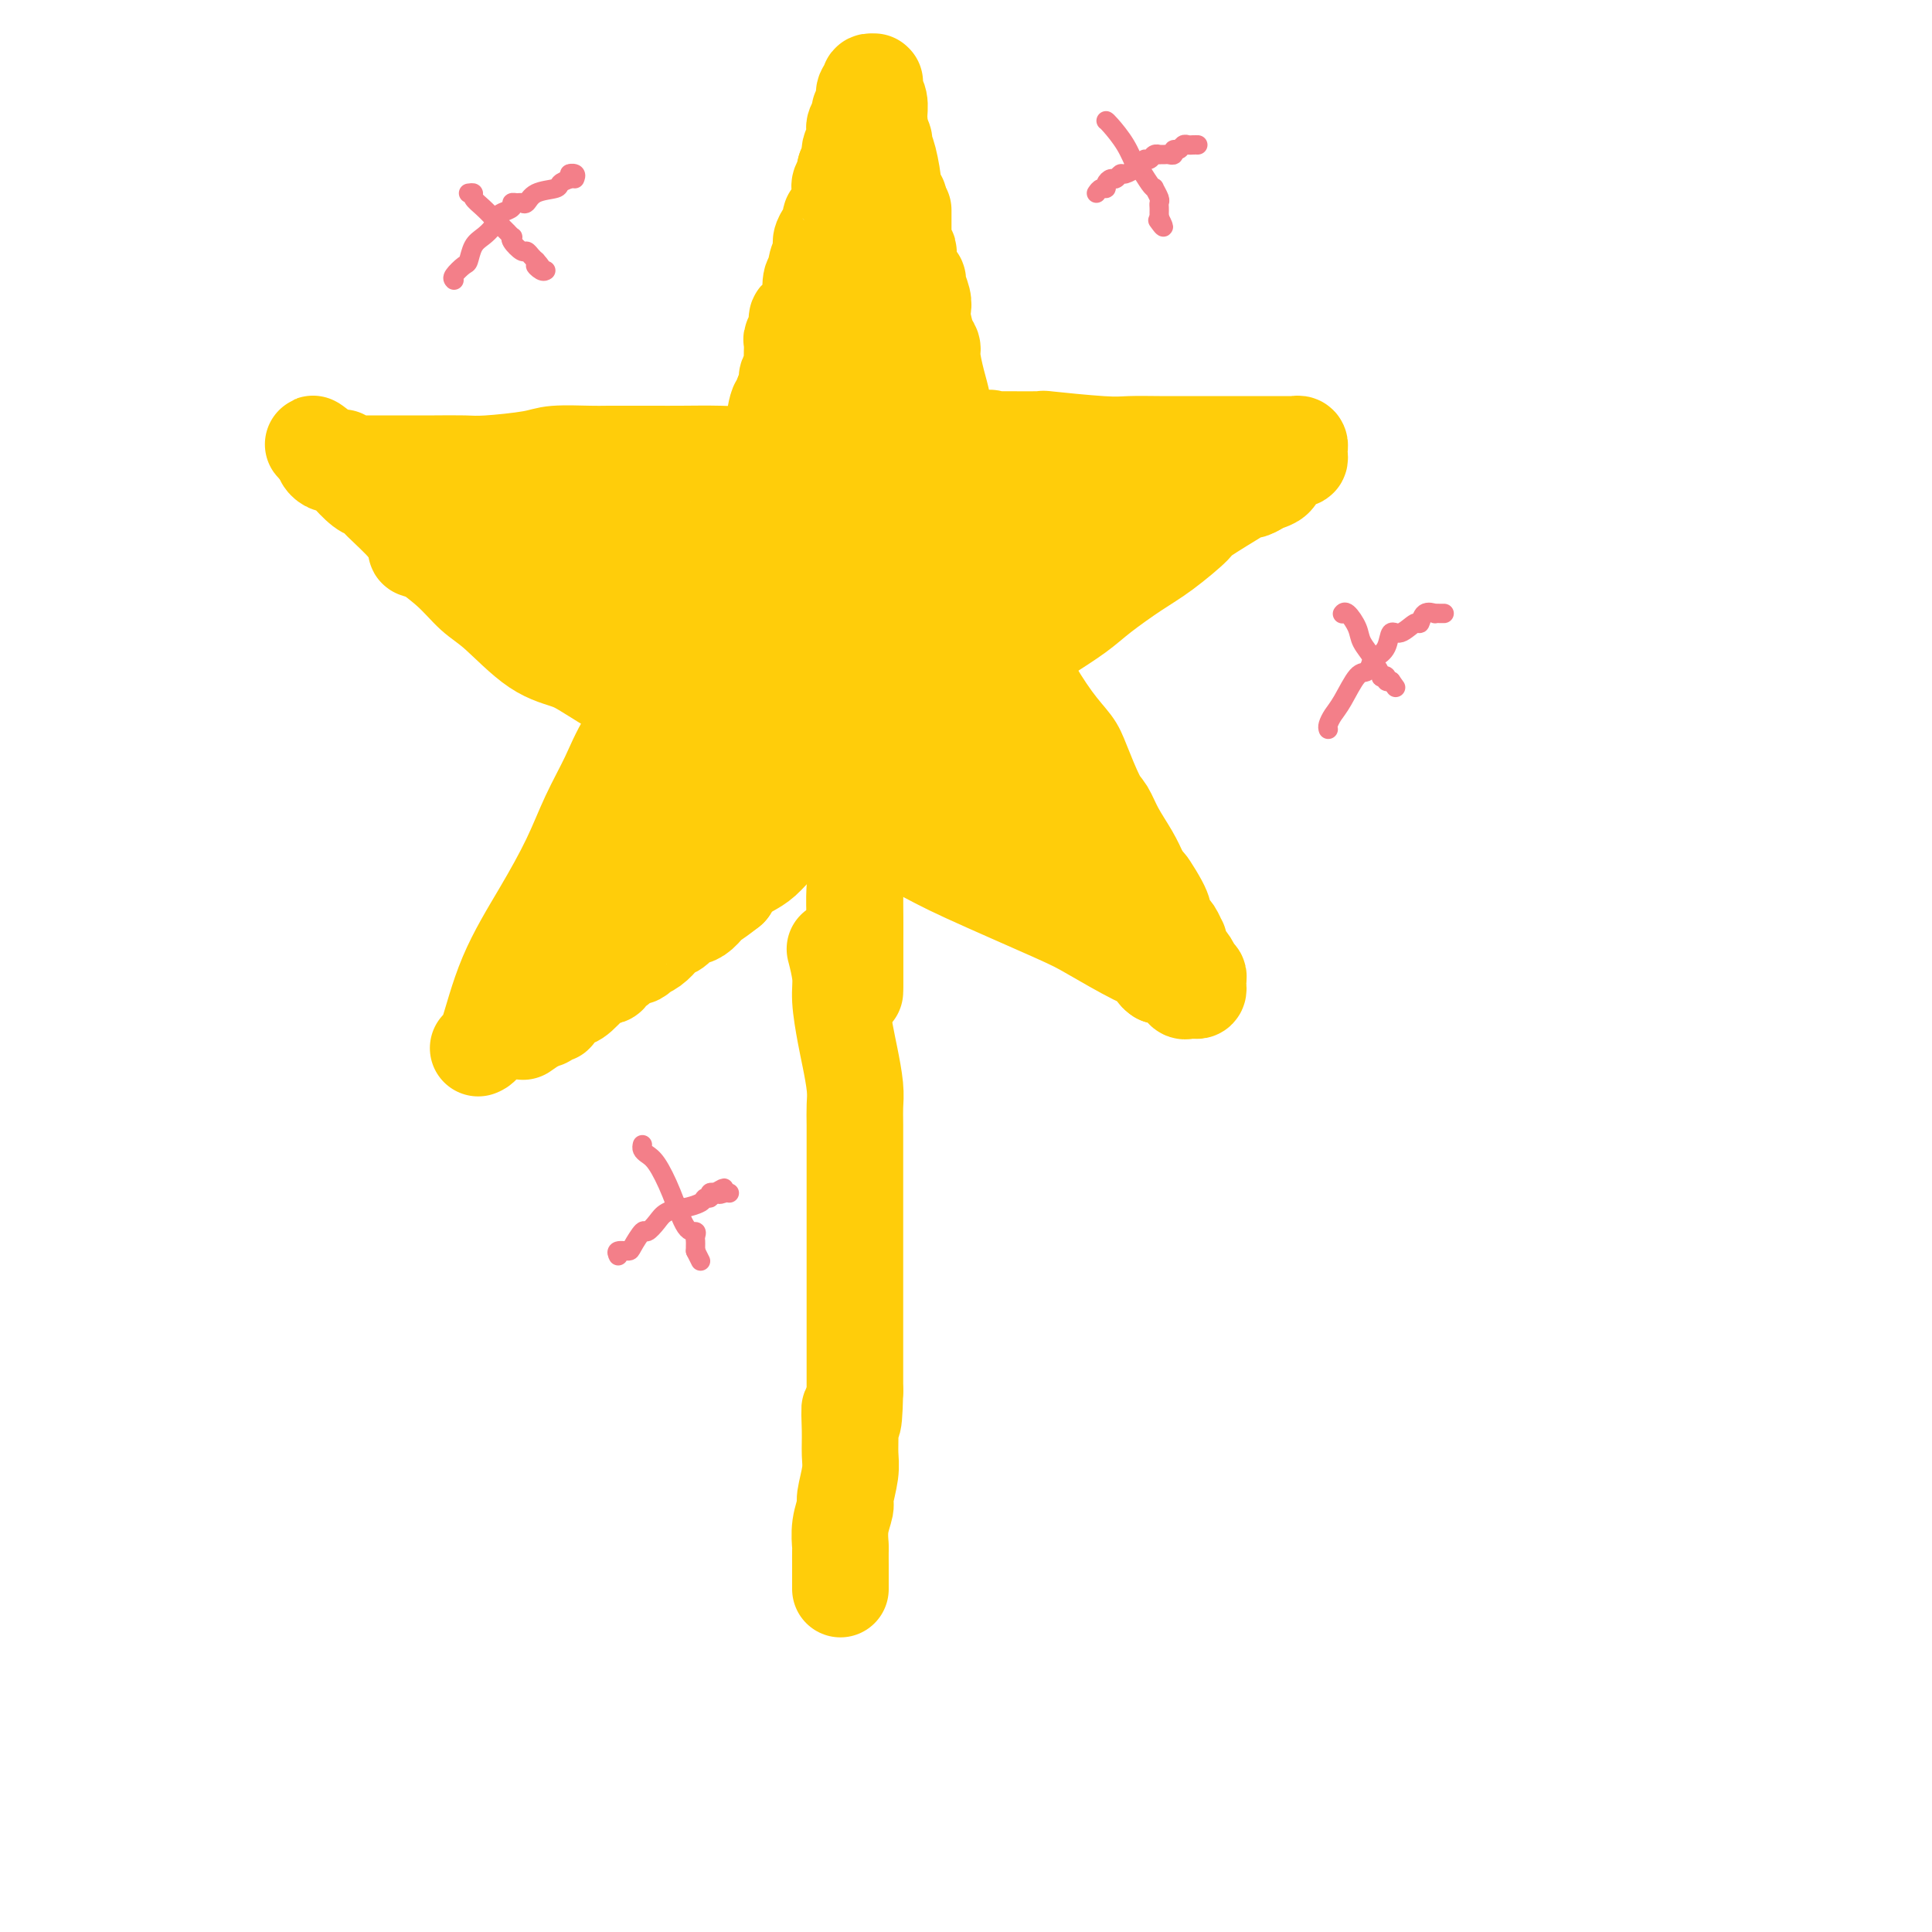 <svg viewBox='0 0 400 400' version='1.1' xmlns='http://www.w3.org/2000/svg' xmlns:xlink='http://www.w3.org/1999/xlink'><g fill='none' stroke='#FFCD0A' stroke-width='20' stroke-linecap='round' stroke-linejoin='round'><path d='M173,197c-0.120,-0.464 -0.240,-0.927 0,0c0.240,0.927 0.838,3.245 1,5c0.162,1.755 -0.114,2.948 0,5c0.114,2.052 0.619,4.962 1,7c0.381,2.038 0.638,3.203 1,5c0.362,1.797 0.829,4.225 1,6c0.171,1.775 0.046,2.898 0,4c-0.046,1.102 -0.012,2.185 0,4c0.012,1.815 0.003,4.363 0,6c-0.003,1.637 -0.001,2.362 0,4c0.001,1.638 0.000,4.187 0,6c-0.000,1.813 -0.000,2.890 0,4c0.000,1.110 0.000,2.254 0,4c-0.000,1.746 -0.000,4.096 0,6c0.000,1.904 0.000,3.364 0,5c-0.000,1.636 -0.000,3.449 0,5c0.000,1.551 0.000,2.841 0,4c-0.000,1.159 -0.000,2.188 0,4c0.000,1.812 0.000,4.406 0,7'/><path d='M177,288c-0.228,10.479 -0.797,5.175 -1,4c-0.203,-1.175 -0.039,1.777 0,4c0.039,2.223 -0.046,3.717 0,5c0.046,1.283 0.223,2.355 0,4c-0.223,1.645 -0.844,3.864 -1,5c-0.156,1.136 0.154,1.190 0,2c-0.154,0.810 -0.773,2.375 -1,4c-0.227,1.625 -0.061,3.309 0,4c0.061,0.691 0.016,0.388 0,1c-0.016,0.612 -0.004,2.139 0,3c0.004,0.861 0.001,1.058 0,1c-0.001,-0.058 -0.000,-0.369 0,0c0.000,0.369 0.000,1.419 0,2c-0.000,0.581 -0.000,0.695 0,1c0.000,0.305 0.000,0.801 0,1c-0.000,0.199 -0.000,0.099 0,0'/><path d='M99,217c0.563,-0.230 1.125,-0.460 2,-3c0.875,-2.540 2.061,-7.391 4,-12c1.939,-4.609 4.629,-8.975 7,-13c2.371,-4.025 4.421,-7.710 6,-11c1.579,-3.290 2.686,-6.185 4,-9c1.314,-2.815 2.834,-5.548 4,-8c1.166,-2.452 1.976,-4.621 4,-8c2.024,-3.379 5.260,-7.967 7,-11c1.740,-3.033 1.984,-4.510 4,-9c2.016,-4.490 5.804,-11.993 8,-17c2.196,-5.007 2.801,-7.516 4,-10c1.199,-2.484 2.993,-4.941 5,-9c2.007,-4.059 4.226,-9.720 6,-13c1.774,-3.280 3.103,-4.179 4,-6c0.897,-1.821 1.364,-4.564 2,-6c0.636,-1.436 1.442,-1.565 2,-2c0.558,-0.435 0.866,-1.177 1,-2c0.134,-0.823 0.092,-1.726 0,-2c-0.092,-0.274 -0.235,0.080 0,0c0.235,-0.080 0.847,-0.593 1,-1c0.153,-0.407 -0.155,-0.707 0,-1c0.155,-0.293 0.772,-0.579 1,-1c0.228,-0.421 0.065,-0.977 0,-1c-0.065,-0.023 -0.033,0.489 0,1'/><path d='M175,63c11.984,-23.644 3.943,-5.754 1,1c-2.943,6.754 -0.789,2.372 0,1c0.789,-1.372 0.212,0.266 0,1c-0.212,0.734 -0.058,0.564 0,1c0.058,0.436 0.019,1.478 0,2c-0.019,0.522 -0.019,0.525 0,1c0.019,0.475 0.055,1.423 0,2c-0.055,0.577 -0.202,0.783 0,1c0.202,0.217 0.751,0.444 1,1c0.249,0.556 0.197,1.440 0,2c-0.197,0.560 -0.538,0.794 0,2c0.538,1.206 1.957,3.382 3,5c1.043,1.618 1.711,2.676 2,4c0.289,1.324 0.198,2.914 1,5c0.802,2.086 2.496,4.666 4,7c1.504,2.334 2.816,4.420 4,6c1.184,1.580 2.238,2.652 3,4c0.762,1.348 1.230,2.972 2,4c0.770,1.028 1.842,1.461 3,3c1.158,1.539 2.402,4.186 4,7c1.598,2.814 3.548,5.796 5,8c1.452,2.204 2.404,3.629 3,5c0.596,1.371 0.835,2.689 2,5c1.165,2.311 3.257,5.615 5,8c1.743,2.385 3.137,3.851 4,5c0.863,1.149 1.193,1.980 2,4c0.807,2.020 2.089,5.229 3,7c0.911,1.771 1.450,2.104 2,3c0.550,0.896 1.110,2.357 2,4c0.890,1.643 2.112,3.470 3,5c0.888,1.530 1.444,2.765 2,4'/><path d='M236,181c8.544,14.306 3.402,5.572 2,3c-1.402,-2.572 0.934,1.017 2,3c1.066,1.983 0.860,2.359 1,3c0.140,0.641 0.625,1.547 1,2c0.375,0.453 0.639,0.454 1,1c0.361,0.546 0.817,1.637 1,2c0.183,0.363 0.091,-0.001 0,0c-0.091,0.001 -0.183,0.368 0,1c0.183,0.632 0.641,1.527 1,2c0.359,0.473 0.618,0.522 1,1c0.382,0.478 0.887,1.385 1,2c0.113,0.615 -0.165,0.939 0,1c0.165,0.061 0.773,-0.141 1,0c0.227,0.141 0.072,0.626 0,1c-0.072,0.374 -0.061,0.638 0,1c0.061,0.362 0.172,0.823 0,1c-0.172,0.177 -0.626,0.072 -1,0c-0.374,-0.072 -0.666,-0.110 -1,0c-0.334,0.110 -0.708,0.370 -1,0c-0.292,-0.370 -0.502,-1.369 -1,-2c-0.498,-0.631 -1.285,-0.895 -2,-1c-0.715,-0.105 -1.357,-0.053 -2,0'/><path d='M240,202c-1.352,-0.868 -0.731,-1.537 -1,-2c-0.269,-0.463 -1.429,-0.718 -4,-2c-2.571,-1.282 -6.553,-3.589 -9,-5c-2.447,-1.411 -3.360,-1.926 -8,-4c-4.640,-2.074 -13.009,-5.706 -18,-8c-4.991,-2.294 -6.605,-3.248 -10,-5c-3.395,-1.752 -8.570,-4.302 -12,-6c-3.430,-1.698 -5.116,-2.544 -7,-4c-1.884,-1.456 -3.965,-3.521 -8,-6c-4.035,-2.479 -10.025,-5.373 -14,-7c-3.975,-1.627 -5.935,-1.986 -10,-4c-4.065,-2.014 -10.235,-5.682 -14,-8c-3.765,-2.318 -5.123,-3.287 -7,-4c-1.877,-0.713 -4.271,-1.170 -7,-3c-2.729,-1.830 -5.792,-5.033 -8,-7c-2.208,-1.967 -3.561,-2.698 -5,-4c-1.439,-1.302 -2.962,-3.176 -5,-5c-2.038,-1.824 -4.589,-3.600 -6,-5c-1.411,-1.400 -1.681,-2.424 -3,-4c-1.319,-1.576 -3.686,-3.703 -5,-5c-1.314,-1.297 -1.575,-1.763 -2,-2c-0.425,-0.237 -1.013,-0.246 -2,-1c-0.987,-0.754 -2.372,-2.254 -3,-3c-0.628,-0.746 -0.498,-0.740 -1,-1c-0.502,-0.260 -1.634,-0.788 -2,-1c-0.366,-0.212 0.036,-0.108 0,0c-0.036,0.108 -0.510,0.221 -1,0c-0.490,-0.221 -0.997,-0.778 -1,-1c-0.003,-0.222 0.499,-0.111 1,0'/><path d='M68,95c-6.549,-6.038 -1.422,-1.632 1,0c2.422,1.632 2.140,0.490 2,0c-0.140,-0.490 -0.138,-0.327 0,0c0.138,0.327 0.412,0.820 1,1c0.588,0.180 1.489,0.048 2,0c0.511,-0.048 0.632,-0.013 1,0c0.368,0.013 0.984,0.004 2,0c1.016,-0.004 2.432,-0.001 3,0c0.568,0.001 0.289,0.001 1,0c0.711,-0.001 2.414,-0.003 4,0c1.586,0.003 3.057,0.011 5,0c1.943,-0.011 4.359,-0.041 6,0c1.641,0.041 2.509,0.155 5,0c2.491,-0.155 6.606,-0.577 9,-1c2.394,-0.423 3.066,-0.845 5,-1c1.934,-0.155 5.129,-0.041 7,0c1.871,0.041 2.417,0.011 4,0c1.583,-0.011 4.201,-0.002 6,0c1.799,0.002 2.778,-0.004 4,0c1.222,0.004 2.686,0.016 5,0c2.314,-0.016 5.478,-0.061 8,0c2.522,0.061 4.404,0.226 6,0c1.596,-0.226 2.908,-0.844 5,-1c2.092,-0.156 4.963,0.151 7,0c2.037,-0.151 3.239,-0.759 5,-1c1.761,-0.241 4.080,-0.116 6,0c1.920,0.116 3.440,0.224 5,0c1.560,-0.224 3.160,-0.778 5,-1c1.840,-0.222 3.920,-0.111 6,0'/><path d='M194,91c20.082,-0.618 7.288,-0.162 3,0c-4.288,0.162 -0.071,0.029 5,0c5.071,-0.029 10.995,0.045 13,0c2.005,-0.045 0.092,-0.208 2,0c1.908,0.208 7.638,0.788 11,1c3.362,0.212 4.355,0.057 6,0c1.645,-0.057 3.942,-0.015 6,0c2.058,0.015 3.875,0.004 5,0c1.125,-0.004 1.556,-0.001 3,0c1.444,0.001 3.900,0.000 5,0c1.100,-0.000 0.844,-0.000 2,0c1.156,0.000 3.724,-0.000 5,0c1.276,0.000 1.259,0.000 2,0c0.741,-0.000 2.241,-0.001 3,0c0.759,0.001 0.778,0.003 1,0c0.222,-0.003 0.648,-0.012 1,0c0.352,0.012 0.631,0.046 1,0c0.369,-0.046 0.828,-0.171 1,0c0.172,0.171 0.057,0.638 0,1c-0.057,0.362 -0.057,0.618 0,1c0.057,0.382 0.170,0.889 0,1c-0.170,0.111 -0.622,-0.174 -1,0c-0.378,0.174 -0.682,0.806 -1,1c-0.318,0.194 -0.652,-0.050 -1,0c-0.348,0.050 -0.712,0.395 -1,1c-0.288,0.605 -0.501,1.471 -1,2c-0.499,0.529 -1.286,0.723 -2,1c-0.714,0.277 -1.357,0.639 -2,1'/><path d='M260,101c-1.624,0.945 -1.186,0.308 -1,0c0.186,-0.308 0.118,-0.286 -2,1c-2.118,1.286 -6.285,3.835 -8,5c-1.715,1.165 -0.977,0.947 -2,2c-1.023,1.053 -3.808,3.378 -6,5c-2.192,1.622 -3.793,2.541 -6,4c-2.207,1.459 -5.022,3.458 -7,5c-1.978,1.542 -3.120,2.629 -5,4c-1.880,1.371 -4.496,3.028 -6,4c-1.504,0.972 -1.894,1.260 -3,2c-1.106,0.740 -2.927,1.931 -4,3c-1.073,1.069 -1.399,2.015 -3,3c-1.601,0.985 -4.476,2.009 -6,3c-1.524,0.991 -1.696,1.950 -3,3c-1.304,1.050 -3.740,2.191 -5,3c-1.260,0.809 -1.342,1.286 -2,2c-0.658,0.714 -1.890,1.665 -3,3c-1.110,1.335 -2.097,3.053 -3,4c-0.903,0.947 -1.722,1.124 -3,2c-1.278,0.876 -3.014,2.451 -4,3c-0.986,0.549 -1.222,0.072 -2,1c-0.778,0.928 -2.098,3.260 -3,4c-0.902,0.740 -1.385,-0.112 -2,0c-0.615,0.112 -1.361,1.189 -2,2c-0.639,0.811 -1.171,1.358 -2,2c-0.829,0.642 -1.956,1.379 -3,2c-1.044,0.621 -2.006,1.125 -3,2c-0.994,0.875 -2.019,2.121 -3,3c-0.981,0.879 -1.918,1.390 -3,2c-1.082,0.610 -2.309,1.317 -3,2c-0.691,0.683 -0.845,1.341 -1,2'/><path d='M151,184c-7.037,5.562 -3.630,1.465 -3,1c0.630,-0.465 -1.518,2.700 -3,4c-1.482,1.300 -2.297,0.733 -3,1c-0.703,0.267 -1.292,1.368 -2,2c-0.708,0.632 -1.534,0.795 -2,1c-0.466,0.205 -0.573,0.451 -1,1c-0.427,0.549 -1.174,1.400 -2,2c-0.826,0.600 -1.730,0.948 -2,1c-0.270,0.052 0.096,-0.193 0,0c-0.096,0.193 -0.652,0.822 -1,1c-0.348,0.178 -0.488,-0.097 -1,0c-0.512,0.097 -1.395,0.565 -2,1c-0.605,0.435 -0.932,0.838 -1,1c-0.068,0.162 0.122,0.083 0,0c-0.122,-0.083 -0.555,-0.170 -1,0c-0.445,0.170 -0.903,0.596 -1,1c-0.097,0.404 0.168,0.787 0,1c-0.168,0.213 -0.770,0.256 -1,0c-0.230,-0.256 -0.090,-0.812 -1,0c-0.910,0.812 -2.870,2.992 -4,4c-1.130,1.008 -1.430,0.843 -2,1c-0.570,0.157 -1.410,0.634 -2,1c-0.590,0.366 -0.932,0.620 -1,1c-0.068,0.380 0.136,0.885 0,1c-0.136,0.115 -0.614,-0.161 -1,0c-0.386,0.161 -0.682,0.760 -1,1c-0.318,0.240 -0.659,0.120 -1,0'/><path d='M112,211c-6.500,4.500 -3.250,2.250 0,0'/><path d='M177,184c0.000,0.086 0.000,0.173 0,1c0.000,0.827 0.000,2.395 0,4c0.000,1.605 0.000,3.246 0,4c0.000,0.754 0.000,0.621 0,1c0.000,0.379 -0.000,1.268 0,2c0.000,0.732 0.000,1.306 0,2c-0.000,0.694 0.000,1.510 0,2c0.000,0.490 0.000,0.656 0,1c0.000,0.344 -0.000,0.865 0,1c0.000,0.135 0.000,-0.118 0,0c0.000,0.118 0.000,0.605 0,1c0.000,0.395 0.000,0.697 0,1'/><path d='M177,204c0.000,2.919 0.000,0.215 0,-1c-0.000,-1.215 -0.000,-0.942 0,-1c0.000,-0.058 0.000,-0.447 0,-1c-0.000,-0.553 -0.001,-1.270 0,-2c0.001,-0.730 0.003,-1.471 0,-2c-0.003,-0.529 -0.012,-0.844 0,-2c0.012,-1.156 0.046,-3.154 0,-5c-0.046,-1.846 -0.170,-3.541 0,-6c0.170,-2.459 0.634,-5.682 1,-8c0.366,-2.318 0.634,-3.731 1,-5c0.366,-1.269 0.829,-2.393 1,-4c0.171,-1.607 0.050,-3.698 0,-5c-0.050,-1.302 -0.027,-1.815 0,-3c0.027,-1.185 0.060,-3.043 0,-4c-0.060,-0.957 -0.212,-1.012 0,-2c0.212,-0.988 0.789,-2.909 1,-4c0.211,-1.091 0.056,-1.354 0,-2c-0.056,-0.646 -0.012,-1.676 0,-2c0.012,-0.324 -0.007,0.057 0,0c0.007,-0.057 0.040,-0.554 0,-1c-0.040,-0.446 -0.154,-0.842 0,-1c0.154,-0.158 0.577,-0.079 1,0'/><path d='M182,143c0.769,-9.274 0.192,-1.960 0,1c-0.192,2.960 -0.000,1.566 0,1c0.000,-0.566 -0.192,-0.304 0,0c0.192,0.304 0.768,0.651 1,1c0.232,0.349 0.121,0.699 1,2c0.879,1.301 2.749,3.552 4,6c1.251,2.448 1.883,5.094 3,7c1.117,1.906 2.720,3.074 4,5c1.280,1.926 2.237,4.611 3,6c0.763,1.389 1.333,1.481 2,2c0.667,0.519 1.432,1.464 2,2c0.568,0.536 0.940,0.665 1,1c0.060,0.335 -0.191,0.878 0,1c0.191,0.122 0.824,-0.178 1,0c0.176,0.178 -0.107,0.832 0,1c0.107,0.168 0.602,-0.151 1,0c0.398,0.151 0.699,0.773 1,1c0.301,0.227 0.602,0.058 1,0c0.398,-0.058 0.891,-0.004 1,0c0.109,0.004 -0.167,-0.040 0,0c0.167,0.040 0.778,0.164 1,0c0.222,-0.164 0.056,-0.618 0,-1c-0.056,-0.382 -0.001,-0.694 0,-1c0.001,-0.306 -0.051,-0.608 0,-1c0.051,-0.392 0.206,-0.875 0,-1c-0.206,-0.125 -0.773,0.107 -1,0c-0.227,-0.107 -0.113,-0.554 0,-1'/><path d='M208,175c0.102,-1.187 0.858,-1.656 0,-4c-0.858,-2.344 -3.328,-6.564 -5,-9c-1.672,-2.436 -2.544,-3.088 -3,-4c-0.456,-0.912 -0.496,-2.084 -1,-3c-0.504,-0.916 -1.471,-1.577 -2,-2c-0.529,-0.423 -0.620,-0.610 -1,-1c-0.380,-0.390 -1.048,-0.985 -1,-1c0.048,-0.015 0.813,0.548 1,1c0.187,0.452 -0.204,0.792 0,1c0.204,0.208 1.003,0.284 2,1c0.997,0.716 2.193,2.073 4,4c1.807,1.927 4.224,4.425 6,6c1.776,1.575 2.910,2.229 4,3c1.090,0.771 2.137,1.660 4,3c1.863,1.340 4.541,3.130 6,4c1.459,0.870 1.697,0.819 2,1c0.303,0.181 0.669,0.595 1,1c0.331,0.405 0.628,0.801 1,1c0.372,0.199 0.821,0.200 1,0c0.179,-0.200 0.090,-0.600 0,-1'/><path d='M227,176c4.679,3.599 0.376,0.095 -1,-1c-1.376,-1.095 0.176,0.218 0,0c-0.176,-0.218 -2.080,-1.968 -4,-5c-1.920,-3.032 -3.855,-7.347 -6,-10c-2.145,-2.653 -4.499,-3.645 -6,-5c-1.501,-1.355 -2.149,-3.073 -3,-4c-0.851,-0.927 -1.906,-1.062 -3,-2c-1.094,-0.938 -2.228,-2.679 -3,-4c-0.772,-1.321 -1.181,-2.223 -2,-3c-0.819,-0.777 -2.048,-1.430 -3,-3c-0.952,-1.570 -1.628,-4.059 -2,-6c-0.372,-1.941 -0.439,-3.335 -1,-5c-0.561,-1.665 -1.614,-3.602 -2,-5c-0.386,-1.398 -0.103,-2.258 0,-3c0.103,-0.742 0.026,-1.364 0,-2c-0.026,-0.636 -0.003,-1.284 0,-2c0.003,-0.716 -0.015,-1.501 0,-2c0.015,-0.499 0.064,-0.712 0,-1c-0.064,-0.288 -0.239,-0.650 0,-1c0.239,-0.350 0.892,-0.688 1,-1c0.108,-0.312 -0.330,-0.598 0,-1c0.330,-0.402 1.429,-0.919 2,-1c0.571,-0.081 0.613,0.273 1,0c0.387,-0.273 1.119,-1.173 2,-2c0.881,-0.827 1.912,-1.579 3,-2c1.088,-0.421 2.231,-0.509 3,-1c0.769,-0.491 1.162,-1.386 2,-2c0.838,-0.614 2.122,-0.948 3,-1c0.878,-0.052 1.352,0.178 2,0c0.648,-0.178 1.471,-0.765 2,-1c0.529,-0.235 0.765,-0.117 1,0'/><path d='M213,100c3.426,-1.547 1.492,-0.414 1,0c-0.492,0.414 0.460,0.111 1,0c0.540,-0.111 0.669,-0.029 1,0c0.331,0.029 0.863,0.007 1,0c0.137,-0.007 -0.121,0.002 0,0c0.121,-0.002 0.621,-0.015 1,0c0.379,0.015 0.638,0.060 1,0c0.362,-0.060 0.829,-0.224 1,0c0.171,0.224 0.047,0.834 0,1c-0.047,0.166 -0.016,-0.114 0,0c0.016,0.114 0.019,0.622 0,1c-0.019,0.378 -0.060,0.626 0,1c0.060,0.374 0.219,0.874 0,1c-0.219,0.126 -0.817,-0.121 -1,0c-0.183,0.121 0.049,0.611 0,1c-0.049,0.389 -0.379,0.677 -1,1c-0.621,0.323 -1.531,0.682 -2,1c-0.469,0.318 -0.496,0.596 -1,1c-0.504,0.404 -1.486,0.933 -2,1c-0.514,0.067 -0.562,-0.328 -1,0c-0.438,0.328 -1.268,1.379 -2,2c-0.732,0.621 -1.366,0.810 -2,1'/><path d='M208,112c-1.692,1.271 0.079,-0.052 0,0c-0.079,0.052 -2.009,1.480 -3,2c-0.991,0.520 -1.044,0.133 -1,0c0.044,-0.133 0.185,-0.012 0,0c-0.185,0.012 -0.695,-0.085 -1,0c-0.305,0.085 -0.406,0.352 -1,1c-0.594,0.648 -1.680,1.675 -2,2c-0.320,0.325 0.125,-0.054 0,0c-0.125,0.054 -0.819,0.540 -1,1c-0.181,0.460 0.150,0.895 0,1c-0.150,0.105 -0.783,-0.118 -1,0c-0.217,0.118 -0.019,0.578 0,1c0.019,0.422 -0.140,0.806 0,1c0.140,0.194 0.579,0.198 1,0c0.421,-0.198 0.825,-0.600 2,-1c1.175,-0.400 3.121,-0.799 5,-2c1.879,-1.201 3.691,-3.202 5,-4c1.309,-0.798 2.114,-0.391 3,-1c0.886,-0.609 1.851,-2.234 4,-4c2.149,-1.766 5.480,-3.672 7,-5c1.520,-1.328 1.228,-2.076 2,-3c0.772,-0.924 2.606,-2.024 4,-3c1.394,-0.976 2.346,-1.828 3,-2c0.654,-0.172 1.010,0.335 1,0c-0.010,-0.335 -0.387,-1.513 0,-2c0.387,-0.487 1.539,-0.282 2,0c0.461,0.282 0.230,0.641 0,1'/><path d='M237,95c4.603,-3.578 0.610,-1.024 -1,0c-1.610,1.024 -0.838,0.517 -1,1c-0.162,0.483 -1.260,1.955 -3,3c-1.740,1.045 -4.123,1.662 -5,2c-0.877,0.338 -0.250,0.398 -3,2c-2.750,1.602 -8.878,4.745 -11,6c-2.122,1.255 -0.238,0.621 -3,2c-2.762,1.379 -10.170,4.771 -14,7c-3.830,2.229 -4.081,3.294 -7,5c-2.919,1.706 -8.506,4.054 -12,6c-3.494,1.946 -4.894,3.491 -7,5c-2.106,1.509 -4.918,2.982 -6,4c-1.082,1.018 -0.432,1.581 -1,2c-0.568,0.419 -2.352,0.693 -3,1c-0.648,0.307 -0.160,0.646 0,1c0.160,0.354 -0.006,0.722 0,1c0.006,0.278 0.186,0.465 0,1c-0.186,0.535 -0.738,1.418 -1,2c-0.262,0.582 -0.235,0.863 0,2c0.235,1.137 0.679,3.132 1,5c0.321,1.868 0.520,3.611 1,5c0.480,1.389 1.240,2.424 2,3c0.760,0.576 1.521,0.693 2,1c0.479,0.307 0.677,0.805 1,1c0.323,0.195 0.770,0.088 1,0c0.230,-0.088 0.244,-0.156 1,-1c0.756,-0.844 2.254,-2.463 3,-4c0.746,-1.537 0.739,-2.991 1,-4c0.261,-1.009 0.789,-1.574 1,-3c0.211,-1.426 0.106,-3.713 0,-6'/><path d='M173,145c0.309,-2.961 0.083,-3.864 0,-5c-0.083,-1.136 -0.022,-2.507 0,-4c0.022,-1.493 0.006,-3.109 0,-4c-0.006,-0.891 -0.002,-1.059 0,-1c0.002,0.059 0.000,0.343 0,0c-0.000,-0.343 -0.000,-1.314 0,-2c0.000,-0.686 0.001,-1.087 0,-4c-0.001,-2.913 -0.003,-8.336 0,-11c0.003,-2.664 0.011,-2.567 0,-3c-0.011,-0.433 -0.041,-1.396 0,-2c0.041,-0.604 0.152,-0.849 0,-1c-0.152,-0.151 -0.567,-0.209 -1,0c-0.433,0.209 -0.885,0.685 -1,1c-0.115,0.315 0.108,0.471 0,1c-0.108,0.529 -0.547,1.433 -1,2c-0.453,0.567 -0.921,0.799 -1,1c-0.079,0.201 0.231,0.371 0,1c-0.231,0.629 -1.002,1.718 -1,2c0.002,0.282 0.778,-0.243 0,1c-0.778,1.243 -3.109,4.255 -4,6c-0.891,1.745 -0.342,2.225 -1,4c-0.658,1.775 -2.522,4.847 -4,7c-1.478,2.153 -2.568,3.387 -3,4c-0.432,0.613 -0.204,0.606 -1,2c-0.796,1.394 -2.615,4.188 -4,6c-1.385,1.812 -2.334,2.642 -3,4c-0.666,1.358 -1.047,3.245 -2,5c-0.953,1.755 -2.476,3.377 -4,5'/><path d='M142,160c-5.136,8.417 -2.475,3.460 -2,2c0.475,-1.460 -1.236,0.578 -2,2c-0.764,1.422 -0.582,2.226 -1,3c-0.418,0.774 -1.435,1.516 -2,2c-0.565,0.484 -0.676,0.711 -1,1c-0.324,0.289 -0.860,0.641 -1,1c-0.140,0.359 0.117,0.725 0,1c-0.117,0.275 -0.608,0.459 -1,1c-0.392,0.541 -0.683,1.440 -1,2c-0.317,0.560 -0.658,0.781 -1,1c-0.342,0.219 -0.684,0.436 -1,1c-0.316,0.564 -0.607,1.475 -1,2c-0.393,0.525 -0.890,0.665 -1,1c-0.110,0.335 0.167,0.864 0,1c-0.167,0.136 -0.778,-0.121 -1,0c-0.222,0.121 -0.057,0.620 0,1c0.057,0.380 0.004,0.639 0,1c-0.004,0.361 0.040,0.823 0,1c-0.040,0.177 -0.163,0.070 0,0c0.163,-0.070 0.613,-0.102 1,0c0.387,0.102 0.711,0.337 1,0c0.289,-0.337 0.541,-1.245 1,-2c0.459,-0.755 1.124,-1.357 2,-2c0.876,-0.643 1.965,-1.327 3,-2c1.035,-0.673 2.018,-1.337 3,-2'/><path d='M137,176c2.938,-1.893 4.782,-3.127 7,-5c2.218,-1.873 4.811,-4.385 7,-6c2.189,-1.615 3.974,-2.334 7,-5c3.026,-2.666 7.293,-7.278 10,-10c2.707,-2.722 3.853,-3.555 5,-4c1.147,-0.445 2.296,-0.501 3,-1c0.704,-0.499 0.962,-1.440 1,-2c0.038,-0.560 -0.144,-0.737 0,-1c0.144,-0.263 0.613,-0.610 1,-1c0.387,-0.390 0.690,-0.822 1,-1c0.310,-0.178 0.626,-0.100 1,0c0.374,0.100 0.806,0.222 1,0c0.194,-0.222 0.151,-0.790 0,-1c-0.151,-0.210 -0.409,-0.063 -1,0c-0.591,0.063 -1.513,0.041 -2,0c-0.487,-0.041 -0.537,-0.102 -1,0c-0.463,0.102 -1.338,0.368 -2,0c-0.662,-0.368 -1.113,-1.369 -2,-2c-0.887,-0.631 -2.212,-0.890 -3,-1c-0.788,-0.110 -1.039,-0.069 -2,-1c-0.961,-0.931 -2.633,-2.832 -4,-4c-1.367,-1.168 -2.428,-1.602 -4,-3c-1.572,-1.398 -3.654,-3.761 -5,-5c-1.346,-1.239 -1.956,-1.354 -3,-2c-1.044,-0.646 -2.522,-1.823 -4,-3'/><path d='M148,118c-5.200,-3.566 -2.699,-1.481 -2,-1c0.699,0.481 -0.405,-0.641 -1,-1c-0.595,-0.359 -0.680,0.047 -1,0c-0.320,-0.047 -0.876,-0.546 -1,-1c-0.124,-0.454 0.182,-0.861 0,-1c-0.182,-0.139 -0.854,-0.008 -1,0c-0.146,0.008 0.235,-0.106 0,0c-0.235,0.106 -1.084,0.432 -2,0c-0.916,-0.432 -1.898,-1.622 -3,-2c-1.102,-0.378 -2.323,0.056 -4,0c-1.677,-0.056 -3.811,-0.604 -5,-1c-1.189,-0.396 -1.433,-0.642 -2,-1c-0.567,-0.358 -1.458,-0.828 -2,-1c-0.542,-0.172 -0.734,-0.047 -1,0c-0.266,0.047 -0.606,0.016 -1,0c-0.394,-0.016 -0.844,-0.019 -1,0c-0.156,0.019 -0.020,0.058 -1,0c-0.980,-0.058 -3.078,-0.212 -4,0c-0.922,0.212 -0.669,0.792 -1,1c-0.331,0.208 -1.247,0.046 -2,0c-0.753,-0.046 -1.344,0.026 -2,0c-0.656,-0.026 -1.375,-0.150 -2,0c-0.625,0.150 -1.154,0.575 -2,1c-0.846,0.425 -2.009,0.850 -3,1c-0.991,0.150 -1.810,0.026 -3,0c-1.190,-0.026 -2.753,0.046 -4,0c-1.247,-0.046 -2.180,-0.208 -3,0c-0.820,0.208 -1.529,0.788 -2,1c-0.471,0.212 -0.704,0.057 -1,0c-0.296,-0.057 -0.656,-0.016 -1,0c-0.344,0.016 -0.672,0.008 -1,0'/><path d='M89,113c-5.471,0.845 -1.650,0.958 0,1c1.650,0.042 1.129,0.011 1,0c-0.129,-0.011 0.134,-0.004 1,0c0.866,0.004 2.334,0.005 3,0c0.666,-0.005 0.531,-0.015 1,0c0.469,0.015 1.544,0.056 2,0c0.456,-0.056 0.294,-0.208 1,0c0.706,0.208 2.282,0.777 3,1c0.718,0.223 0.580,0.102 1,0c0.420,-0.102 1.398,-0.183 2,0c0.602,0.183 0.827,0.630 2,1c1.173,0.370 3.295,0.662 5,1c1.705,0.338 2.993,0.720 4,1c1.007,0.280 1.734,0.456 3,1c1.266,0.544 3.070,1.455 4,2c0.930,0.545 0.988,0.723 2,1c1.012,0.277 2.980,0.652 4,1c1.020,0.348 1.091,0.668 2,1c0.909,0.332 2.657,0.676 3,1c0.343,0.324 -0.718,0.627 0,1c0.718,0.373 3.215,0.817 4,1c0.785,0.183 -0.143,0.104 0,0c0.143,-0.104 1.355,-0.234 2,0c0.645,0.234 0.723,0.834 1,1c0.277,0.166 0.755,-0.100 1,0c0.245,0.100 0.258,0.565 1,1c0.742,0.435 2.212,0.838 3,1c0.788,0.162 0.894,0.081 1,0'/><path d='M146,130c4.946,1.857 1.812,0.498 1,0c-0.812,-0.498 0.697,-0.136 2,0c1.303,0.136 2.401,0.047 3,0c0.599,-0.047 0.699,-0.052 1,0c0.301,0.052 0.803,0.160 1,0c0.197,-0.160 0.088,-0.588 0,-1c-0.088,-0.412 -0.156,-0.808 0,-1c0.156,-0.192 0.537,-0.180 1,-1c0.463,-0.820 1.010,-2.471 2,-4c0.990,-1.529 2.423,-2.934 3,-4c0.577,-1.066 0.298,-1.791 1,-3c0.702,-1.209 2.384,-2.901 3,-4c0.616,-1.099 0.165,-1.604 0,-2c-0.165,-0.396 -0.044,-0.685 0,-1c0.044,-0.315 0.012,-0.658 0,-1c-0.012,-0.342 -0.002,-0.682 0,-1c0.002,-0.318 -0.002,-0.612 0,-1c0.002,-0.388 0.011,-0.870 0,-1c-0.011,-0.130 -0.043,0.091 0,0c0.043,-0.091 0.159,-0.495 0,-1c-0.159,-0.505 -0.594,-1.113 0,-2c0.594,-0.887 2.216,-2.055 3,-4c0.784,-1.945 0.731,-4.668 1,-6c0.269,-1.332 0.859,-1.274 1,-2c0.141,-0.726 -0.169,-2.235 0,-3c0.169,-0.765 0.816,-0.785 1,-1c0.184,-0.215 -0.095,-0.625 0,-1c0.095,-0.375 0.564,-0.716 1,-1c0.436,-0.284 0.839,-0.510 1,-1c0.161,-0.490 0.081,-1.245 0,-2'/><path d='M172,81c1.464,-4.985 1.124,-1.948 1,-1c-0.124,0.948 -0.033,-0.194 0,-1c0.033,-0.806 0.008,-1.276 0,-2c-0.008,-0.724 0.002,-1.703 0,-2c-0.002,-0.297 -0.017,0.087 0,-1c0.017,-1.087 0.065,-3.647 0,-5c-0.065,-1.353 -0.242,-1.500 0,-3c0.242,-1.500 0.902,-4.354 1,-6c0.098,-1.646 -0.366,-2.085 0,-3c0.366,-0.915 1.561,-2.305 2,-3c0.439,-0.695 0.121,-0.695 0,-1c-0.121,-0.305 -0.047,-0.915 0,-1c0.047,-0.085 0.065,0.354 0,0c-0.065,-0.354 -0.213,-1.503 0,-2c0.213,-0.497 0.788,-0.343 1,0c0.212,0.343 0.061,0.875 0,1c-0.061,0.125 -0.030,-0.156 0,0c0.030,0.156 0.061,0.749 0,1c-0.061,0.251 -0.212,0.161 0,0c0.212,-0.161 0.788,-0.393 1,0c0.212,0.393 0.060,1.412 0,2c-0.060,0.588 -0.026,0.745 0,1c0.026,0.255 0.046,0.607 0,1c-0.046,0.393 -0.156,0.827 0,1c0.156,0.173 0.578,0.087 1,0'/><path d='M179,57c0.473,1.290 0.155,1.015 0,1c-0.155,-0.015 -0.148,0.232 0,1c0.148,0.768 0.438,2.059 1,3c0.562,0.941 1.395,1.531 2,3c0.605,1.469 0.982,3.815 1,5c0.018,1.185 -0.324,1.209 0,2c0.324,0.791 1.315,2.349 2,3c0.685,0.651 1.063,0.394 1,1c-0.063,0.606 -0.568,2.073 0,3c0.568,0.927 2.208,1.312 3,2c0.792,0.688 0.737,1.677 1,2c0.263,0.323 0.844,-0.020 1,0c0.156,0.020 -0.112,0.405 0,1c0.112,0.595 0.604,1.401 1,2c0.396,0.599 0.698,0.991 1,1c0.302,0.009 0.606,-0.363 1,0c0.394,0.363 0.879,1.463 1,2c0.121,0.537 -0.123,0.511 0,1c0.123,0.489 0.611,1.493 1,2c0.389,0.507 0.679,0.517 1,1c0.321,0.483 0.675,1.438 1,2c0.325,0.562 0.623,0.730 1,1c0.377,0.270 0.833,0.641 1,1c0.167,0.359 0.045,0.704 0,1c-0.045,0.296 -0.012,0.541 0,1c0.012,0.459 0.003,1.131 0,1c-0.003,-0.131 -0.002,-1.066 0,-2'/><path d='M200,98c1.936,2.456 -0.223,-0.905 -1,-2c-0.777,-1.095 -0.172,0.074 0,0c0.172,-0.074 -0.087,-1.392 -1,-4c-0.913,-2.608 -2.478,-6.505 -3,-8c-0.522,-1.495 0.001,-0.587 0,-1c-0.001,-0.413 -0.526,-2.149 -1,-4c-0.474,-1.851 -0.898,-3.819 -1,-5c-0.102,-1.181 0.117,-1.575 0,-2c-0.117,-0.425 -0.571,-0.881 -1,-2c-0.429,-1.119 -0.832,-2.902 -1,-4c-0.168,-1.098 -0.100,-1.513 0,-2c0.100,-0.487 0.233,-1.048 0,-2c-0.233,-0.952 -0.833,-2.296 -1,-3c-0.167,-0.704 0.099,-0.770 0,-1c-0.099,-0.230 -0.561,-0.626 -1,-1c-0.439,-0.374 -0.853,-0.727 -1,-1c-0.147,-0.273 -0.025,-0.467 0,-1c0.025,-0.533 -0.046,-1.404 0,-2c0.046,-0.596 0.208,-0.916 0,-1c-0.208,-0.084 -0.788,0.068 -1,0c-0.212,-0.068 -0.057,-0.355 0,-1c0.057,-0.645 0.015,-1.647 0,-2c-0.015,-0.353 -0.004,-0.057 0,-1c0.004,-0.943 0.001,-3.127 0,-4c-0.001,-0.873 -0.001,-0.437 0,0'/><path d='M186,45c0.001,-0.447 0.001,-0.894 0,-1c-0.001,-0.106 -0.004,0.130 0,0c0.004,-0.130 0.016,-0.626 0,-1c-0.016,-0.374 -0.060,-0.628 0,-1c0.060,-0.372 0.222,-0.863 0,-1c-0.222,-0.137 -0.829,0.081 -1,0c-0.171,-0.081 0.094,-0.459 0,-2c-0.094,-1.541 -0.547,-4.245 -1,-6c-0.453,-1.755 -0.906,-2.561 -1,-3c-0.094,-0.439 0.171,-0.509 0,-1c-0.171,-0.491 -0.777,-1.401 -1,-2c-0.223,-0.599 -0.064,-0.885 0,-1c0.064,-0.115 0.032,-0.057 0,0'/><path d='M182,26c-0.614,-3.146 -0.151,-1.511 0,-1c0.151,0.511 -0.012,-0.101 0,-1c0.012,-0.899 0.199,-2.083 0,-3c-0.199,-0.917 -0.784,-1.566 -1,-2c-0.216,-0.434 -0.062,-0.653 0,-1c0.062,-0.347 0.032,-0.822 0,-1c-0.032,-0.178 -0.065,-0.060 0,0c0.065,0.060 0.228,0.061 0,0c-0.228,-0.061 -0.846,-0.184 -1,0c-0.154,0.184 0.156,0.675 0,1c-0.156,0.325 -0.778,0.483 -1,1c-0.222,0.517 -0.044,1.395 0,2c0.044,0.605 -0.044,0.939 0,1c0.044,0.061 0.222,-0.152 0,0c-0.222,0.152 -0.844,0.670 -1,1c-0.156,0.330 0.156,0.474 0,1c-0.156,0.526 -0.778,1.434 -1,2c-0.222,0.566 -0.045,0.789 0,1c0.045,0.211 -0.043,0.410 0,1c0.043,0.590 0.218,1.570 0,2c-0.218,0.430 -0.828,0.308 -1,1c-0.172,0.692 0.094,2.198 0,3c-0.094,0.802 -0.547,0.901 -1,1'/><path d='M175,35c-0.868,3.039 -0.039,2.135 0,2c0.039,-0.135 -0.711,0.499 -1,1c-0.289,0.501 -0.115,0.868 0,1c0.115,0.132 0.172,0.027 0,1c-0.172,0.973 -0.572,3.023 -1,4c-0.428,0.977 -0.884,0.880 -1,1c-0.116,0.120 0.109,0.458 0,1c-0.109,0.542 -0.550,1.287 -1,2c-0.450,0.713 -0.909,1.393 -1,2c-0.091,0.607 0.185,1.140 0,2c-0.185,0.860 -0.833,2.045 -1,3c-0.167,0.955 0.145,1.678 0,2c-0.145,0.322 -0.747,0.242 -1,1c-0.253,0.758 -0.158,2.352 0,3c0.158,0.648 0.378,0.349 0,1c-0.378,0.651 -1.355,2.254 -2,3c-0.645,0.746 -0.957,0.637 -1,1c-0.043,0.363 0.185,1.197 0,2c-0.185,0.803 -0.781,1.573 -1,2c-0.219,0.427 -0.059,0.510 0,1c0.059,0.490 0.017,1.387 0,2c-0.017,0.613 -0.008,0.942 0,1c0.008,0.058 0.017,-0.155 0,0c-0.017,0.155 -0.060,0.677 0,1c0.060,0.323 0.222,0.447 0,1c-0.222,0.553 -0.829,1.533 -1,2c-0.171,0.467 0.094,0.419 0,1c-0.094,0.581 -0.547,1.790 -1,3'/><path d='M162,82c-2.254,7.550 -1.389,2.926 -1,2c0.389,-0.926 0.300,1.847 0,3c-0.300,1.153 -0.813,0.688 -1,1c-0.187,0.313 -0.050,1.403 0,2c0.050,0.597 0.014,0.699 0,1c-0.014,0.301 -0.004,0.800 0,1c0.004,0.200 0.002,0.100 0,0'/></g>
<g fill='none' stroke='#F37F89' stroke-width='4' stroke-linecap='round' stroke-linejoin='round'><path d='M229,25c0.139,0.089 0.278,0.178 1,1c0.722,0.822 2.026,2.379 3,4c0.974,1.621 1.619,3.308 2,4c0.381,0.692 0.498,0.388 1,1c0.502,0.612 1.388,2.139 2,3c0.612,0.861 0.949,1.057 1,1c0.051,-0.057 -0.182,-0.365 0,0c0.182,0.365 0.781,1.404 1,2c0.219,0.596 0.059,0.751 0,1c-0.059,0.249 -0.016,0.593 0,1c0.016,0.407 0.004,0.879 0,1c-0.004,0.121 -0.001,-0.108 0,0c0.001,0.108 0.001,0.554 0,1'/><path d='M240,45c1.711,3.333 0.489,1.667 0,1c-0.489,-0.667 -0.244,-0.333 0,0'/><path d='M227,40c0.303,-0.444 0.606,-0.888 1,-1c0.394,-0.112 0.879,0.110 1,0c0.121,-0.110 -0.124,-0.550 0,-1c0.124,-0.450 0.615,-0.909 1,-1c0.385,-0.091 0.663,0.187 1,0c0.337,-0.187 0.734,-0.837 1,-1c0.266,-0.163 0.401,0.163 1,0c0.599,-0.163 1.661,-0.813 2,-1c0.339,-0.187 -0.046,0.089 0,0c0.046,-0.089 0.523,-0.545 1,-1'/><path d='M236,34c1.570,-1.171 0.994,-1.098 1,-1c0.006,0.098 0.593,0.223 1,0c0.407,-0.223 0.634,-0.792 1,-1c0.366,-0.208 0.873,-0.055 1,0c0.127,0.055 -0.124,0.011 0,0c0.124,-0.011 0.625,0.012 1,0c0.375,-0.012 0.625,-0.060 1,0c0.375,0.060 0.874,0.226 1,0c0.126,-0.226 -0.121,-0.845 0,-1c0.121,-0.155 0.611,0.155 1,0c0.389,-0.155 0.679,-0.773 1,-1c0.321,-0.227 0.674,-0.061 1,0c0.326,0.061 0.626,0.016 1,0c0.374,-0.016 0.821,-0.005 1,0c0.179,0.005 0.089,0.002 0,0'/><path d='M97,40c0.468,-0.068 0.936,-0.136 1,0c0.064,0.136 -0.276,0.475 0,1c0.276,0.525 1.169,1.236 2,2c0.831,0.764 1.599,1.582 2,2c0.401,0.418 0.434,0.437 1,1c0.566,0.563 1.667,1.669 2,2c0.333,0.331 -0.100,-0.114 0,0c0.100,0.114 0.734,0.786 1,1c0.266,0.214 0.165,-0.031 0,0c-0.165,0.031 -0.395,0.337 0,1c0.395,0.663 1.415,1.683 2,2c0.585,0.317 0.734,-0.068 1,0c0.266,0.068 0.647,0.591 1,1c0.353,0.409 0.676,0.705 1,1'/><path d='M111,54c2.121,2.332 0.424,1.161 0,1c-0.424,-0.161 0.424,0.687 1,1c0.576,0.313 0.879,0.089 1,0c0.121,-0.089 0.061,-0.045 0,0'/><path d='M94,58c-0.201,-0.206 -0.402,-0.411 0,-1c0.402,-0.589 1.407,-1.561 2,-2c0.593,-0.439 0.775,-0.345 1,-1c0.225,-0.655 0.493,-2.059 1,-3c0.507,-0.941 1.254,-1.418 2,-2c0.746,-0.582 1.491,-1.270 2,-2c0.509,-0.730 0.780,-1.502 1,-2c0.220,-0.498 0.388,-0.722 1,-1c0.612,-0.278 1.669,-0.608 2,-1c0.331,-0.392 -0.065,-0.844 0,-1c0.065,-0.156 0.592,-0.017 1,0c0.408,0.017 0.696,-0.090 1,0c0.304,0.090 0.623,0.375 1,0c0.377,-0.375 0.812,-1.410 2,-2c1.188,-0.590 3.127,-0.736 4,-1c0.873,-0.264 0.678,-0.647 1,-1c0.322,-0.353 1.161,-0.677 2,-1'/><path d='M118,37c1.796,-0.984 0.285,-0.944 0,-1c-0.285,-0.056 0.654,-0.207 1,0c0.346,0.207 0.099,0.774 0,1c-0.099,0.226 -0.049,0.113 0,0'/><path d='M278,127c-0.056,0.073 -0.112,0.145 0,0c0.112,-0.145 0.394,-0.509 1,0c0.606,0.509 1.538,1.889 2,3c0.462,1.111 0.453,1.951 1,3c0.547,1.049 1.648,2.306 2,3c0.352,0.694 -0.045,0.826 0,1c0.045,0.174 0.533,0.390 1,1c0.467,0.610 0.912,1.614 1,2c0.088,0.386 -0.183,0.155 0,0c0.183,-0.155 0.818,-0.234 1,0c0.182,0.234 -0.091,0.781 0,1c0.091,0.219 0.545,0.109 1,0'/><path d='M288,141c1.667,2.333 0.833,1.167 0,0'/><path d='M275,151c-0.073,-0.248 -0.146,-0.495 0,-1c0.146,-0.505 0.512,-1.266 1,-2c0.488,-0.734 1.099,-1.439 2,-3c0.901,-1.561 2.091,-3.978 3,-5c0.909,-1.022 1.539,-0.650 2,-1c0.461,-0.350 0.755,-1.422 1,-2c0.245,-0.578 0.440,-0.660 1,-1c0.560,-0.340 1.484,-0.936 2,-2c0.516,-1.064 0.623,-2.594 1,-3c0.377,-0.406 1.023,0.312 2,0c0.977,-0.312 2.285,-1.653 3,-2c0.715,-0.347 0.835,0.299 1,0c0.165,-0.299 0.374,-1.544 1,-2c0.626,-0.456 1.671,-0.122 2,0c0.329,0.122 -0.056,0.033 0,0c0.056,-0.033 0.554,-0.009 1,0c0.446,0.009 0.842,0.003 1,0c0.158,-0.003 0.079,-0.001 0,0'/><path d='M133,237c-0.072,0.336 -0.143,0.672 0,1c0.143,0.328 0.501,0.647 1,1c0.499,0.353 1.139,0.738 2,2c0.861,1.262 1.944,3.399 3,6c1.056,2.601 2.087,5.667 3,7c0.913,1.333 1.709,0.935 2,1c0.291,0.065 0.078,0.595 0,1c-0.078,0.405 -0.021,0.686 0,1c0.021,0.314 0.006,0.661 0,1c-0.006,0.339 -0.003,0.669 0,1'/><path d='M144,259c1.833,3.667 0.917,1.833 0,0'/><path d='M128,260c-0.211,-0.428 -0.422,-0.855 0,-1c0.422,-0.145 1.478,-0.006 2,0c0.522,0.006 0.508,-0.120 1,-1c0.492,-0.880 1.488,-2.513 2,-3c0.512,-0.487 0.541,0.171 1,0c0.459,-0.171 1.349,-1.173 2,-2c0.651,-0.827 1.063,-1.480 2,-2c0.937,-0.520 2.399,-0.909 3,-1c0.601,-0.091 0.342,0.116 1,0c0.658,-0.116 2.231,-0.553 3,-1c0.769,-0.447 0.732,-0.903 1,-1c0.268,-0.097 0.841,0.166 1,0c0.159,-0.166 -0.098,-0.762 0,-1c0.098,-0.238 0.549,-0.119 1,0'/><path d='M148,247c3.276,-2.011 1.466,-0.539 1,0c-0.466,0.539 0.413,0.145 1,0c0.587,-0.145 0.882,-0.041 1,0c0.118,0.041 0.059,0.021 0,0'/></g>
</svg>